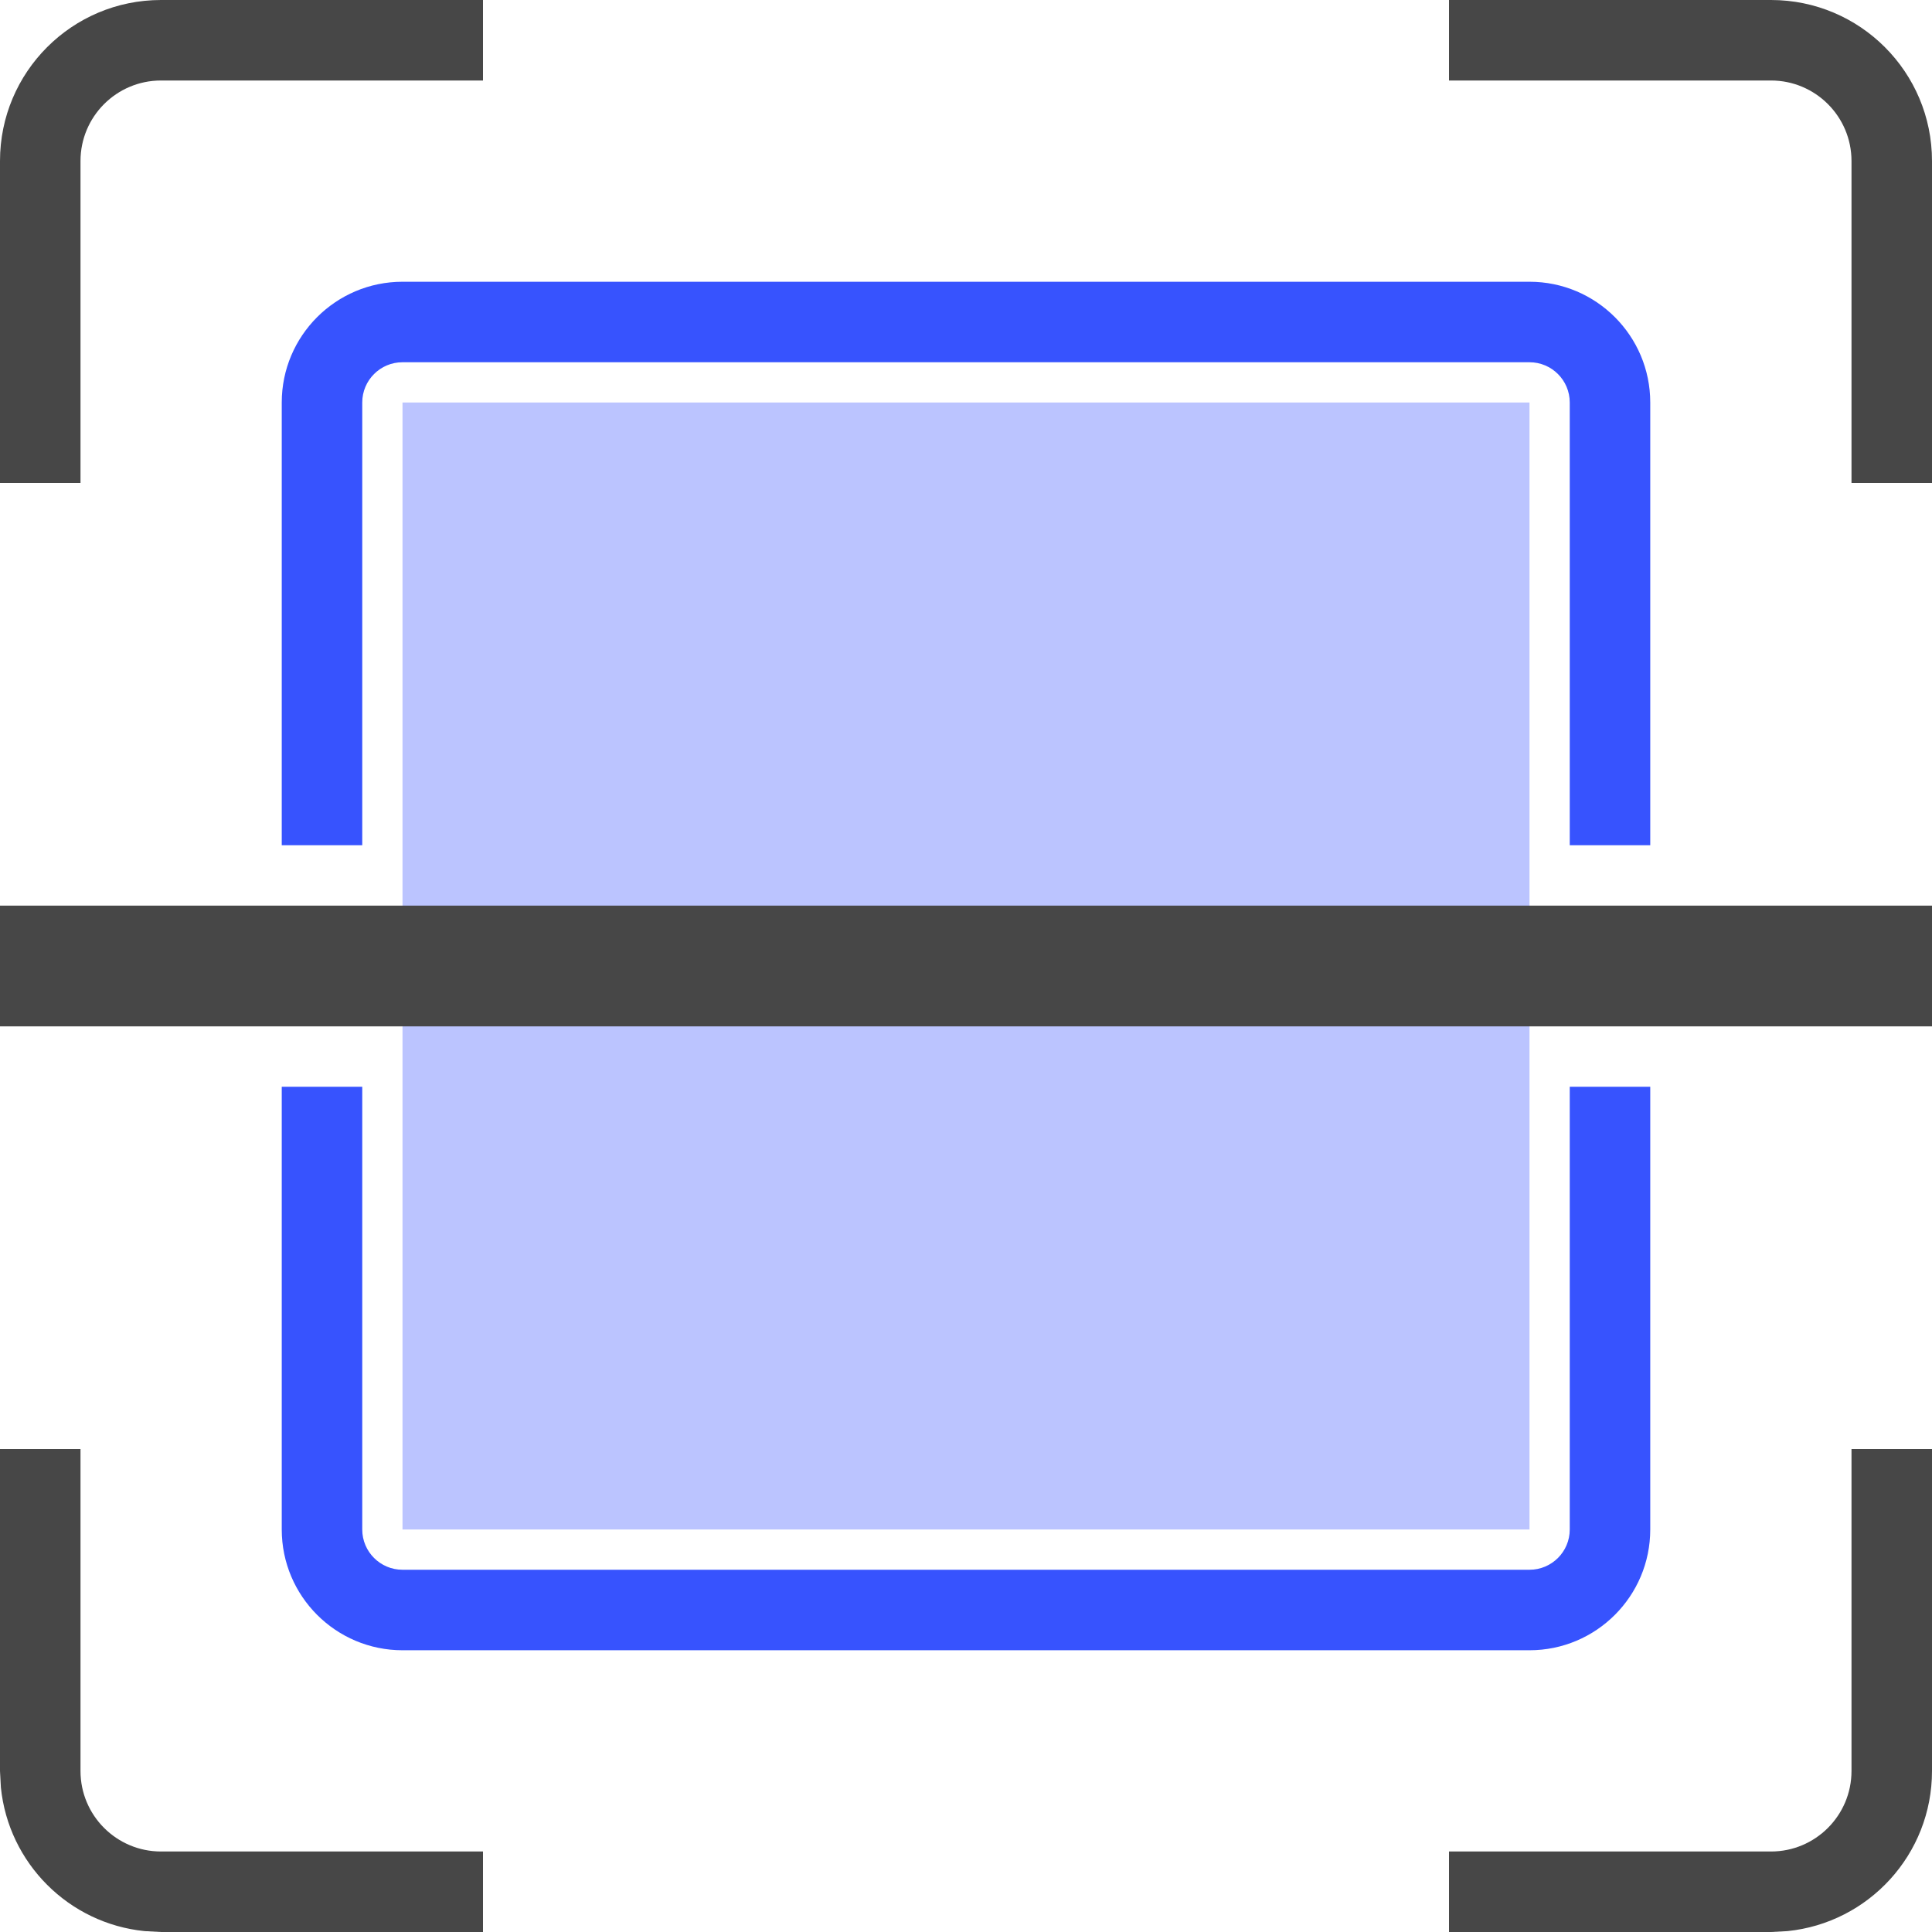 <svg width="24" height="24" viewBox="0 0 24 24" fill="none" xmlns="http://www.w3.org/2000/svg">
<path d="M5 5H19V19H5V5Z" fill="#BBC4FF"/>
<path d="M1 22C1 22.552 1.448 23 2 23H6V24H2L1.796 23.989C0.854 23.894 0.106 23.146 0.011 22.204L0 22V18H1V22ZM24 22C24 23.036 23.213 23.887 22.204 23.989L22 24H18V23H22C22.552 23 23 22.552 23 22V18H24V22ZM6 1H2C1.448 1 1 1.448 1 2V6H0V2C0 0.895 0.895 3.22128e-08 2 0H6V1ZM22 0C23.105 0 24 0.895 24 2V6H23V2C23 1.448 22.552 1 22 1H18V0H22Z" fill="#474747"/>
<path d="M4.5 19C4.5 19.276 4.724 19.5 5 19.5H19C19.276 19.5 19.5 19.276 19.5 19V13.5H20.5V19C20.5 19.828 19.828 20.5 19 20.5H5C4.172 20.5 3.5 19.828 3.5 19V13.5H4.5V19ZM19 3.5C19.828 3.5 20.5 4.172 20.5 5V10.5H19.5V5C19.5 4.724 19.276 4.5 19 4.5H5C4.724 4.5 4.5 4.724 4.5 5V10.5H3.5V5C3.5 4.172 4.172 3.5 5 3.5H19Z" fill="#3753FE"/>
<path d="M24 11.25V12.75H0V11.25H24Z" fill="#474747"/>
</svg>
